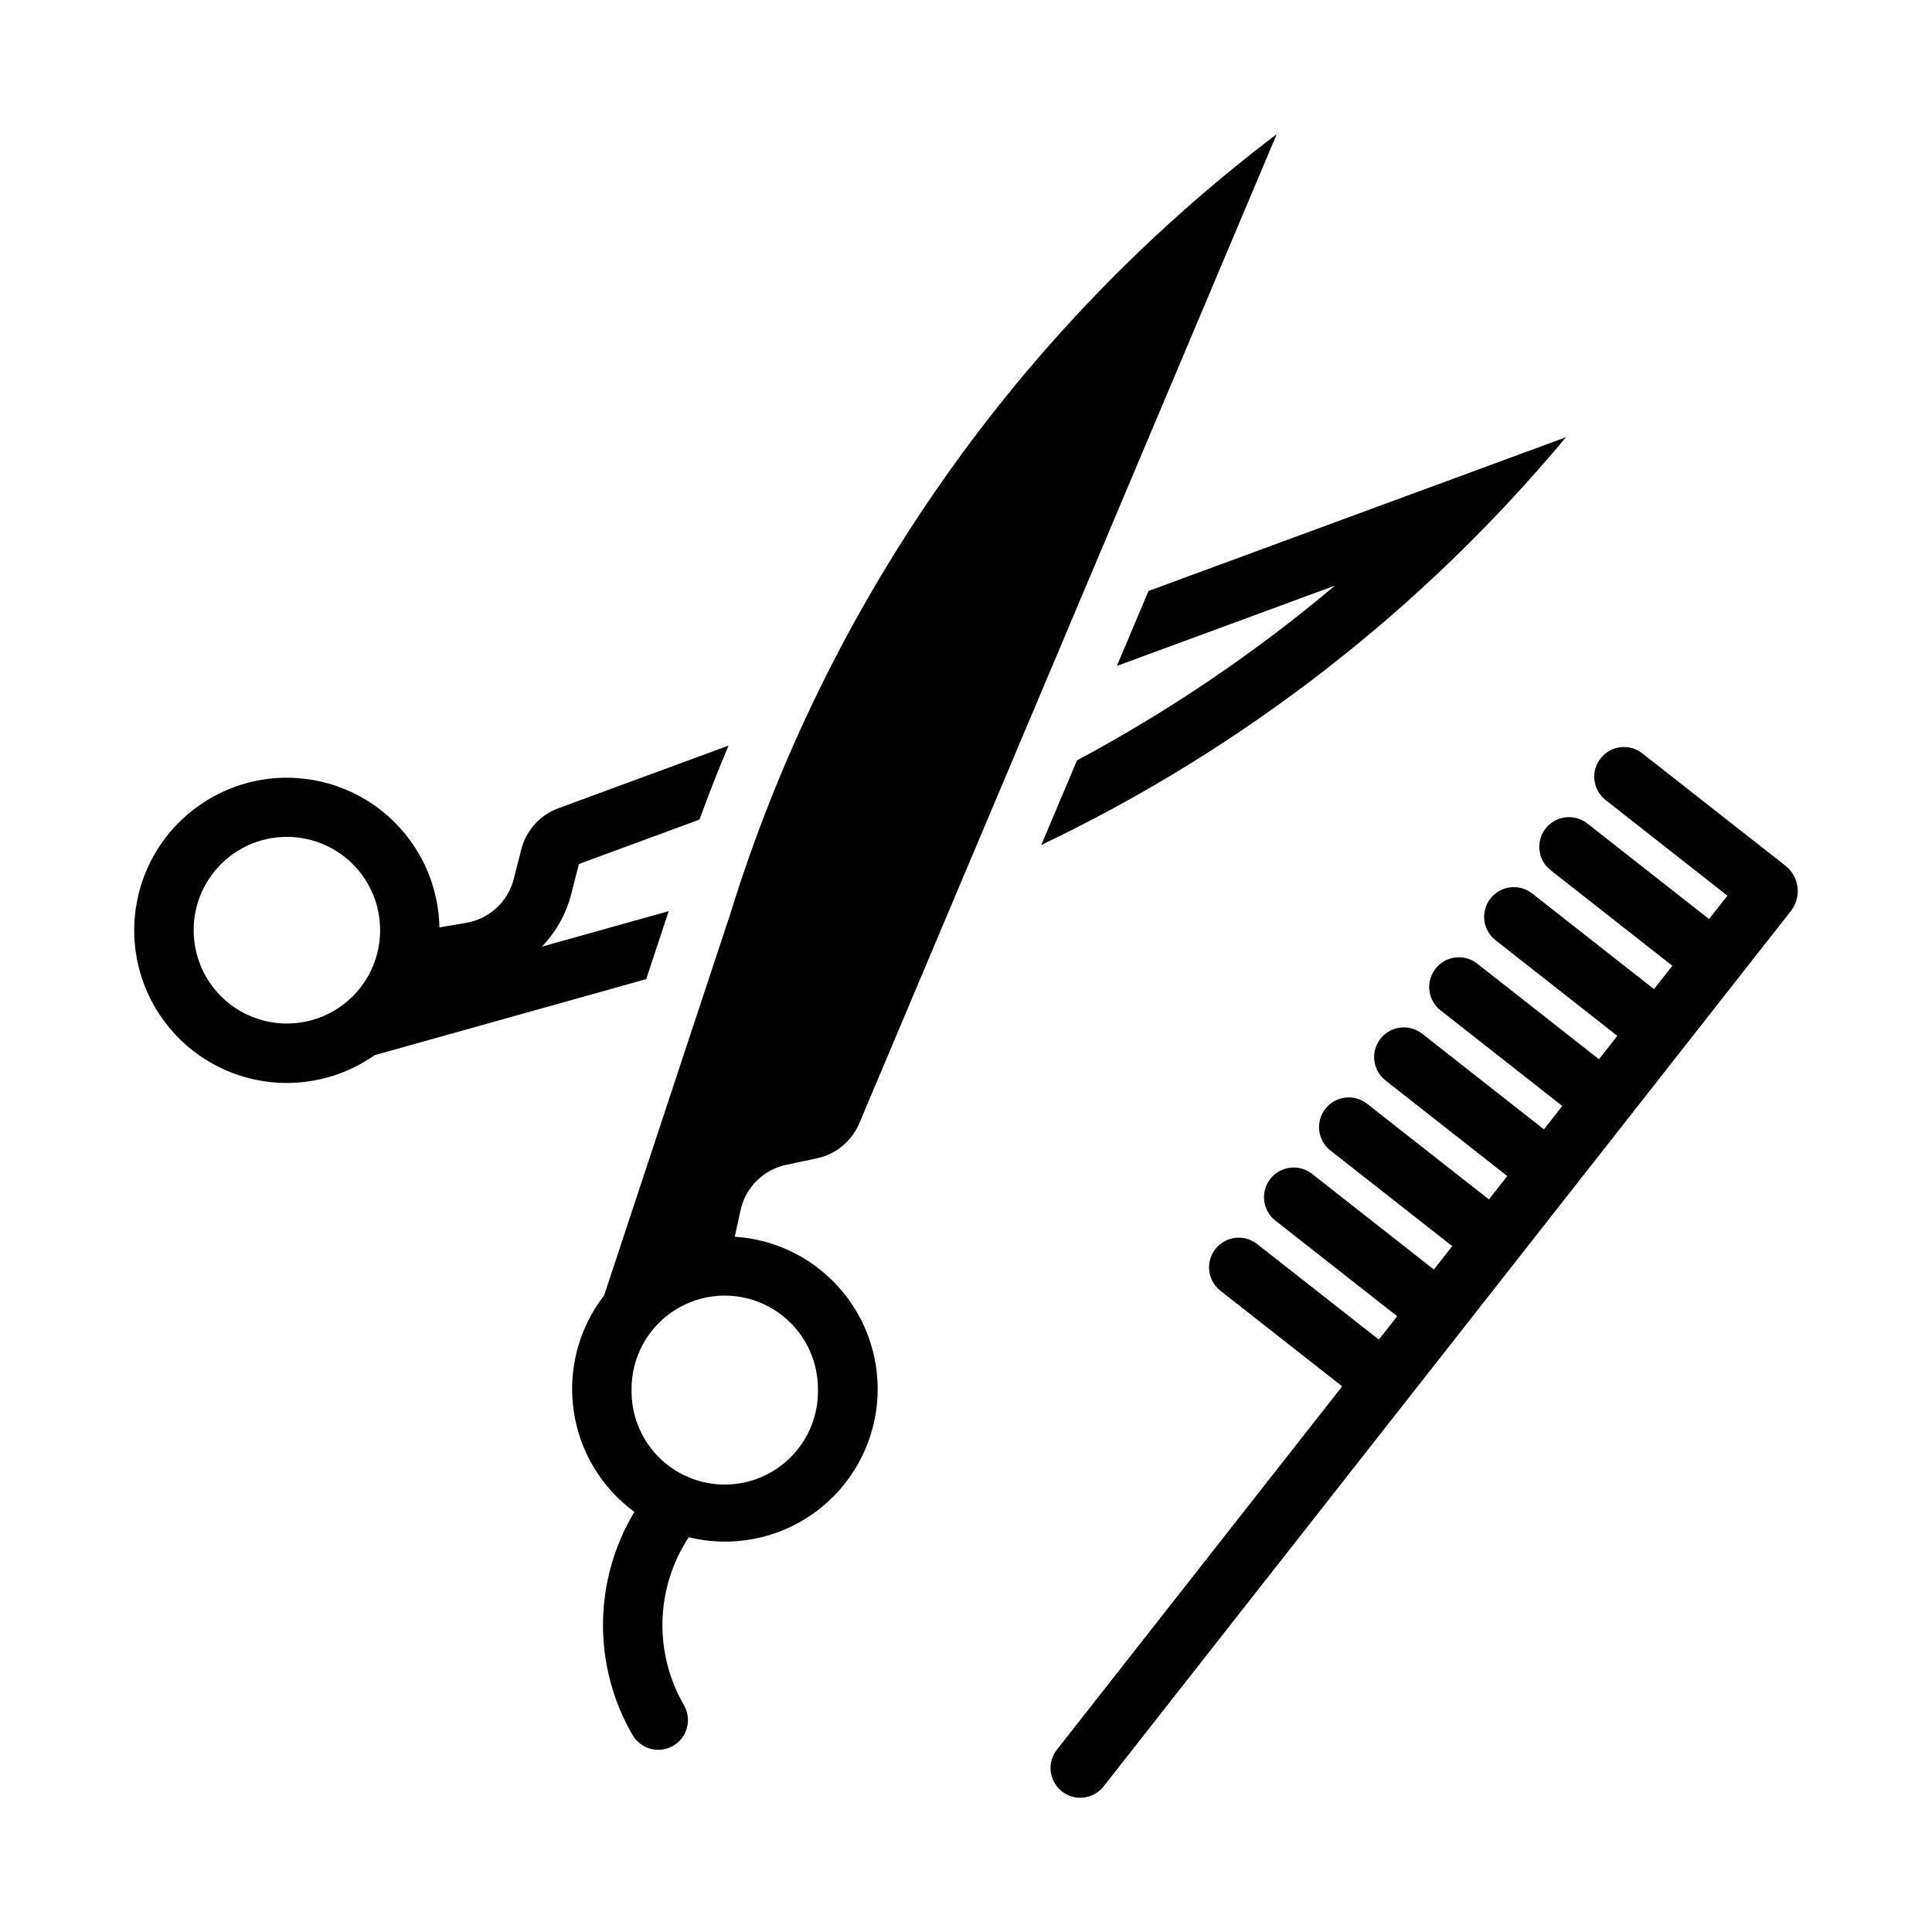 <?xml version="1.0" encoding="UTF-8"?>
<!-- Uploaded to: ICON Repo, www.svgrepo.com, Generator: ICON Repo Mixer Tools -->
<svg fill="#000000" width="800px" height="800px" version="1.1" viewBox="144 144 512 512" xmlns="http://www.w3.org/2000/svg">
 <g>
  <path d="m482.35 179.55c-68.668 51.992-119.3 124.21-144.77 206.49l-33.484 101.26c-6.684 8.625-9.602 19.578-8.09 30.383 1.508 10.805 7.32 20.539 16.113 26.996-5.367 8.918-8.238 19.113-8.32 29.52s2.633 20.645 7.859 29.645c2.199 3.727 6.992 4.981 10.734 2.809 3.742-2.168 5.031-6.953 2.891-10.711-3.957-6.809-5.934-14.582-5.719-22.453 0.219-7.871 2.625-15.523 6.945-22.102 11.023 2.703 22.672 0.652 32.109-5.652 9.434-6.305 15.789-16.285 17.508-27.5 1.719-11.219-1.355-22.641-8.469-31.484-7.113-8.84-17.613-14.285-28.938-15.008l1.504-6.949c0.641-2.984 2.137-5.723 4.305-7.871 2.168-2.152 4.914-3.625 7.906-4.246l7.961-1.691c5.07-1.047 9.301-4.516 11.316-9.285zm-146.96 307.81c6.672-0.18 13.133 2.344 17.91 7.004 4.777 4.656 7.469 11.047 7.461 17.719 0.172 6.66-2.352 13.109-7 17.879-4.652 4.769-11.031 7.461-17.691 7.461-6.664 0-13.043-2.691-17.691-7.461-4.648-4.769-7.176-11.219-7.004-17.879-0.008-6.438 2.5-12.625 6.984-17.242 4.484-4.617 10.598-7.301 17.031-7.481z"/>
  <path d="m337.08 341.59-45.109 16.605-0.004-0.004c-4.859 1.793-8.527 5.863-9.809 10.887l-2 7.84c-0.75 2.965-2.348 5.644-4.598 7.715-2.25 2.066-5.055 3.438-8.07 3.941l-7.043 1.195h0.004c-0.238-12.117-5.894-23.492-15.418-30.992-9.523-7.5-21.906-10.332-33.742-7.719-11.836 2.613-21.875 10.398-27.355 21.211s-5.82 23.512-0.93 34.602c4.891 11.09 14.496 19.402 26.176 22.648 11.68 3.246 24.195 1.082 34.109-5.894l71.957-20.141 5.965-18.02-33.609 9.41c3.769-3.922 6.461-8.75 7.809-14.023l2-7.871 31.949-11.777c2.41-6.602 4.984-13.145 7.719-19.617zm-117.71 24.199c6.672-0.18 13.137 2.348 17.918 7.012 4.777 4.664 7.465 11.062 7.449 17.742 0 8.824-4.711 16.984-12.355 21.395-7.644 4.414-17.062 4.414-24.707 0-7.644-4.41-12.352-12.57-12.352-21.395-0.02-6.449 2.488-12.648 6.981-17.273 4.496-4.625 10.617-7.309 17.066-7.481z"/>
  <path d="m499.69 511.39-75.602 96.297c-2.684 3.418-2.09 8.367 1.328 11.051 3.422 2.688 8.371 2.09 11.055-1.328l182.12-231.97v-0.004c2.922-3.719 2.273-9.102-1.445-12.023l-37.973-29.812c-3.422-2.637-8.328-2.023-10.996 1.375-2.668 3.394-2.098 8.309 1.277 11.008l32.324 25.379-4.863 6.195-32.324-25.379c-3.422-2.629-8.324-2.012-10.988 1.383-2.664 3.391-2.098 8.297 1.266 11l32.324 25.379-4.863 6.188-32.324-25.379h0.004c-3.422-2.652-8.344-2.047-11.016 1.359-2.676 3.406-2.098 8.328 1.293 11.023l32.324 25.379-4.863 6.195-32.324-25.379c-3.422-2.637-8.328-2.023-10.996 1.375-2.668 3.394-2.098 8.309 1.273 11.008l32.324 25.379-4.863 6.195-32.324-25.379h0.004c-3.422-2.637-8.332-2.023-11 1.371-2.664 3.398-2.098 8.312 1.277 11.012l32.324 25.379-4.863 6.188-32.324-25.379c-3.418-2.652-8.34-2.047-11.016 1.359-2.672 3.406-2.094 8.328 1.293 11.023l32.324 25.379-4.863 6.195-32.324-25.379h0.004c-3.422-2.656-8.344-2.051-11.02 1.355-2.676 3.406-2.094 8.332 1.297 11.027l32.324 25.379-4.863 6.188-32.324-25.371c-3.422-2.641-8.328-2.027-10.996 1.371-2.668 3.398-2.098 8.312 1.273 11.012z"/>
  <path d="m419.95 367.93 9.465-22.422c24.332-13.012 47.238-28.531 68.344-46.305l-57.777 21.273 8.383-19.863 110.63-40.742c-38.012 45.625-85.445 82.488-139.05 108.06z"/>
 </g>
</svg>